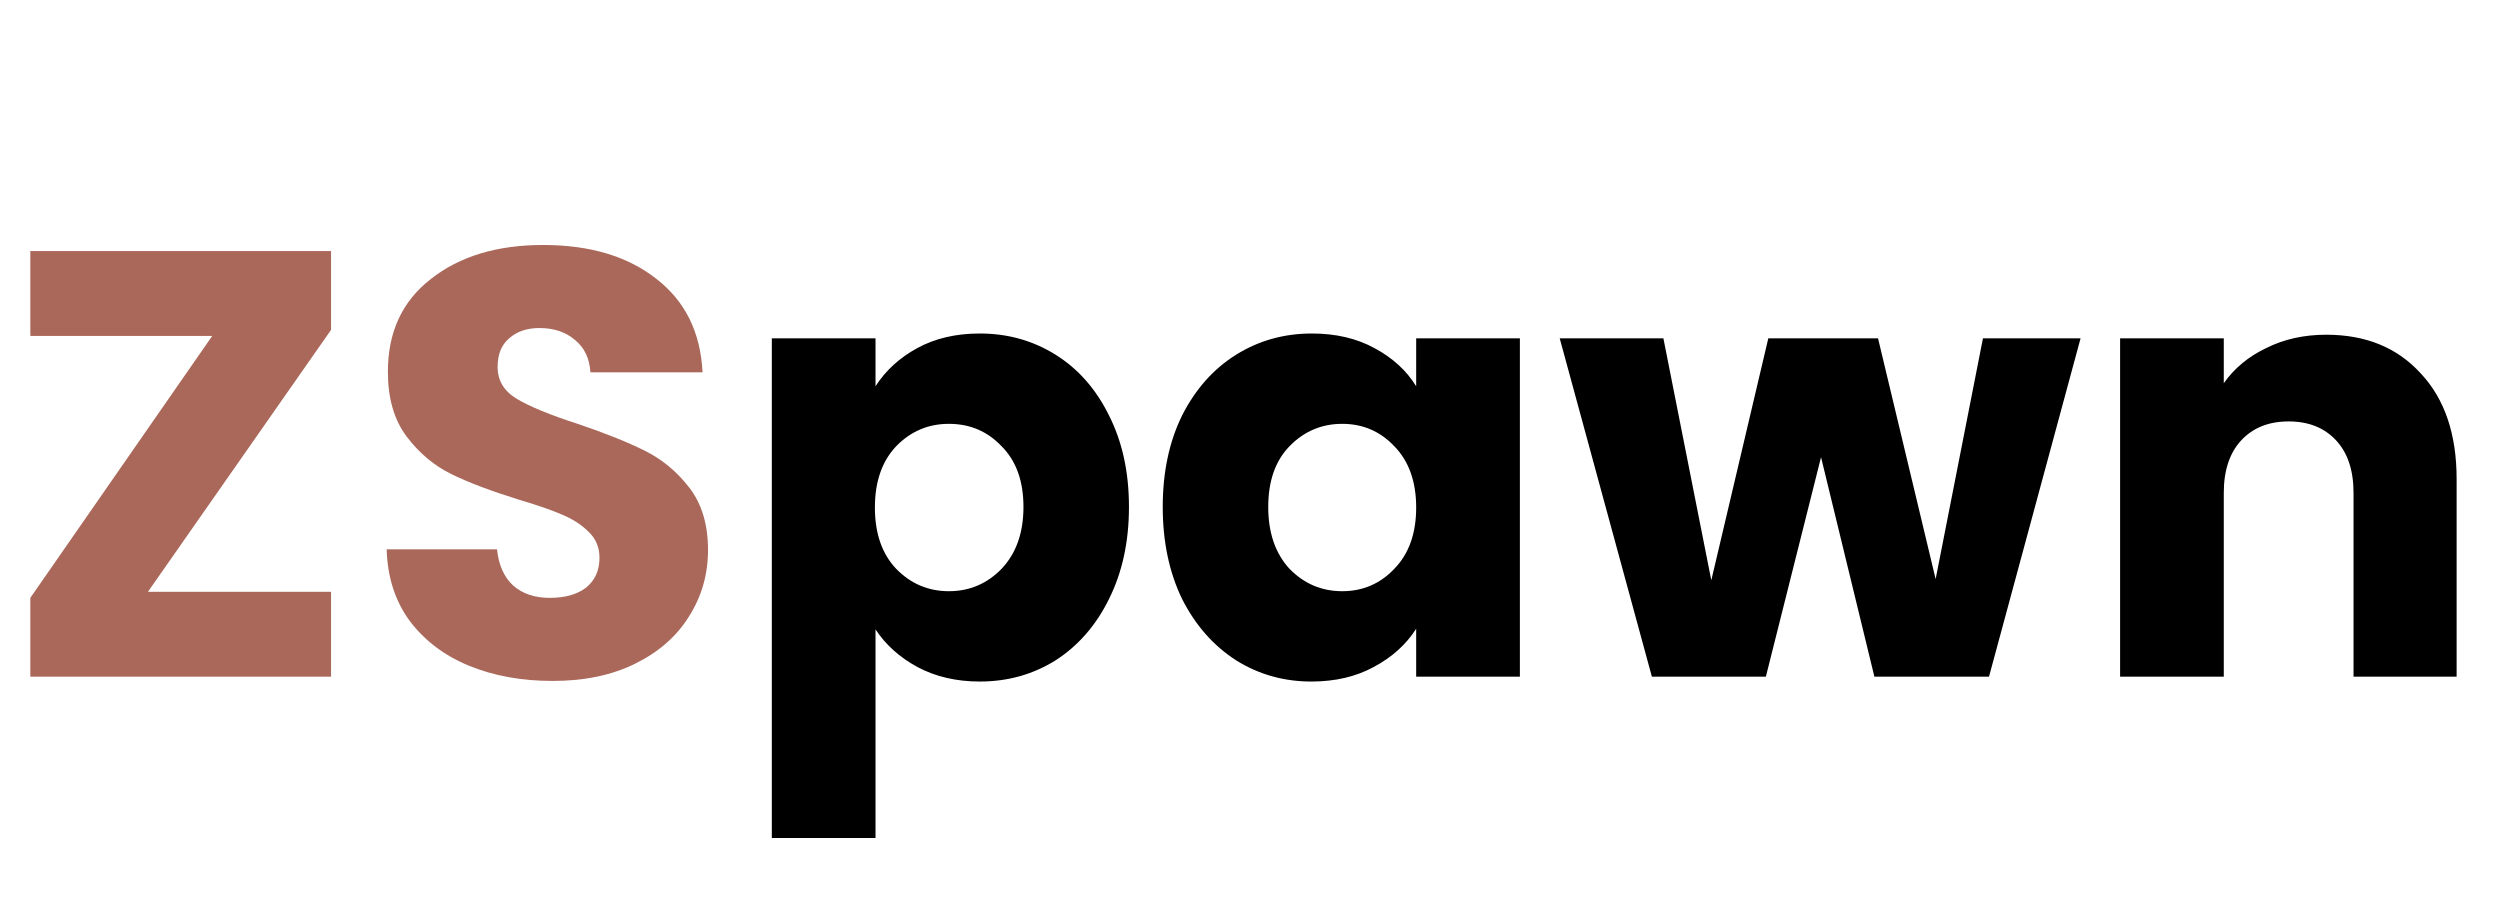 <svg width="125" height="46" viewBox="0 0 125 46" fill="none" xmlns="http://www.w3.org/2000/svg">
<path d="M7.397 29.59H16.553V33.834H1.516V29.893L10.611 16.796H1.516V12.552H16.553V16.493L7.397 29.59ZM27.64 34.047C26.084 34.047 24.689 33.794 23.456 33.289C22.223 32.783 21.233 32.036 20.485 31.045C19.758 30.055 19.373 28.863 19.333 27.468H24.851C24.932 28.256 25.204 28.863 25.669 29.287C26.134 29.691 26.741 29.893 27.488 29.893C28.256 29.893 28.863 29.721 29.307 29.378C29.752 29.014 29.974 28.519 29.974 27.892C29.974 27.367 29.792 26.932 29.429 26.589C29.085 26.245 28.651 25.962 28.125 25.74C27.62 25.518 26.892 25.265 25.942 24.982C24.568 24.558 23.446 24.133 22.577 23.709C21.708 23.284 20.96 22.658 20.334 21.829C19.707 21 19.394 19.919 19.394 18.585C19.394 16.604 20.111 15.058 21.546 13.947C22.981 12.815 24.851 12.249 27.155 12.249C29.499 12.249 31.389 12.815 32.824 13.947C34.259 15.058 35.027 16.614 35.128 18.615H29.52C29.479 17.928 29.227 17.393 28.762 17.009C28.297 16.604 27.701 16.402 26.973 16.402C26.346 16.402 25.841 16.574 25.457 16.918C25.073 17.241 24.881 17.716 24.881 18.343C24.881 19.03 25.204 19.565 25.851 19.949C26.498 20.333 27.509 20.748 28.883 21.192C30.257 21.657 31.369 22.102 32.218 22.526C33.087 22.951 33.835 23.567 34.461 24.376C35.088 25.184 35.401 26.225 35.401 27.498C35.401 28.711 35.088 29.812 34.461 30.803C33.855 31.793 32.966 32.581 31.793 33.167C30.621 33.754 29.237 34.047 27.64 34.047Z" fill="#AA685A"/>
<path d="M43.776 19.313C44.281 18.524 44.978 17.888 45.867 17.403C46.757 16.918 47.798 16.675 48.99 16.675C50.385 16.675 51.648 17.029 52.78 17.736C53.911 18.444 54.801 19.454 55.448 20.768C56.114 22.082 56.448 23.608 56.448 25.346C56.448 27.084 56.114 28.62 55.448 29.954C54.801 31.268 53.911 32.288 52.78 33.016C51.648 33.723 50.385 34.077 48.99 34.077C47.818 34.077 46.777 33.834 45.867 33.349C44.978 32.864 44.281 32.238 43.776 31.47V41.899H38.591V16.918H43.776V19.313ZM51.173 25.346C51.173 24.052 50.809 23.042 50.081 22.314C49.374 21.566 48.495 21.192 47.444 21.192C46.413 21.192 45.534 21.566 44.806 22.314C44.099 23.062 43.745 24.083 43.745 25.376C43.745 26.67 44.099 27.69 44.806 28.438C45.534 29.186 46.413 29.56 47.444 29.56C48.475 29.56 49.354 29.186 50.081 28.438C50.809 27.67 51.173 26.639 51.173 25.346ZM58.137 25.346C58.137 23.608 58.46 22.082 59.107 20.768C59.774 19.454 60.673 18.444 61.805 17.736C62.937 17.029 64.2 16.675 65.595 16.675C66.787 16.675 67.828 16.918 68.718 17.403C69.627 17.888 70.324 18.524 70.809 19.313V16.918H75.994V33.834H70.809V31.439C70.304 32.228 69.597 32.864 68.687 33.349C67.798 33.834 66.757 34.077 65.565 34.077C64.19 34.077 62.937 33.723 61.805 33.016C60.673 32.288 59.774 31.268 59.107 29.954C58.46 28.62 58.137 27.084 58.137 25.346ZM70.809 25.376C70.809 24.083 70.446 23.062 69.718 22.314C69.011 21.566 68.141 21.192 67.111 21.192C66.08 21.192 65.201 21.566 64.473 22.314C63.766 23.042 63.412 24.052 63.412 25.346C63.412 26.639 63.766 27.67 64.473 28.438C65.201 29.186 66.08 29.56 67.111 29.56C68.141 29.56 69.011 29.186 69.718 28.438C70.446 27.69 70.809 26.67 70.809 25.376ZM104.028 16.918L99.45 33.834H93.72L91.052 22.86L88.293 33.834H82.594L77.986 16.918H83.17L85.565 29.014L88.415 16.918H93.902L96.782 28.953L99.147 16.918H104.028ZM116.313 16.736C118.293 16.736 119.87 17.383 121.042 18.676C122.234 19.949 122.831 21.708 122.831 23.951V33.834H117.677V24.648C117.677 23.517 117.384 22.637 116.798 22.011C116.212 21.384 115.423 21.071 114.433 21.071C113.443 21.071 112.654 21.384 112.068 22.011C111.482 22.637 111.189 23.517 111.189 24.648V33.834H106.005V16.918H111.189V19.161C111.715 18.413 112.422 17.827 113.311 17.403C114.201 16.958 115.201 16.736 116.313 16.736Z" fill="black"/>
</svg>
